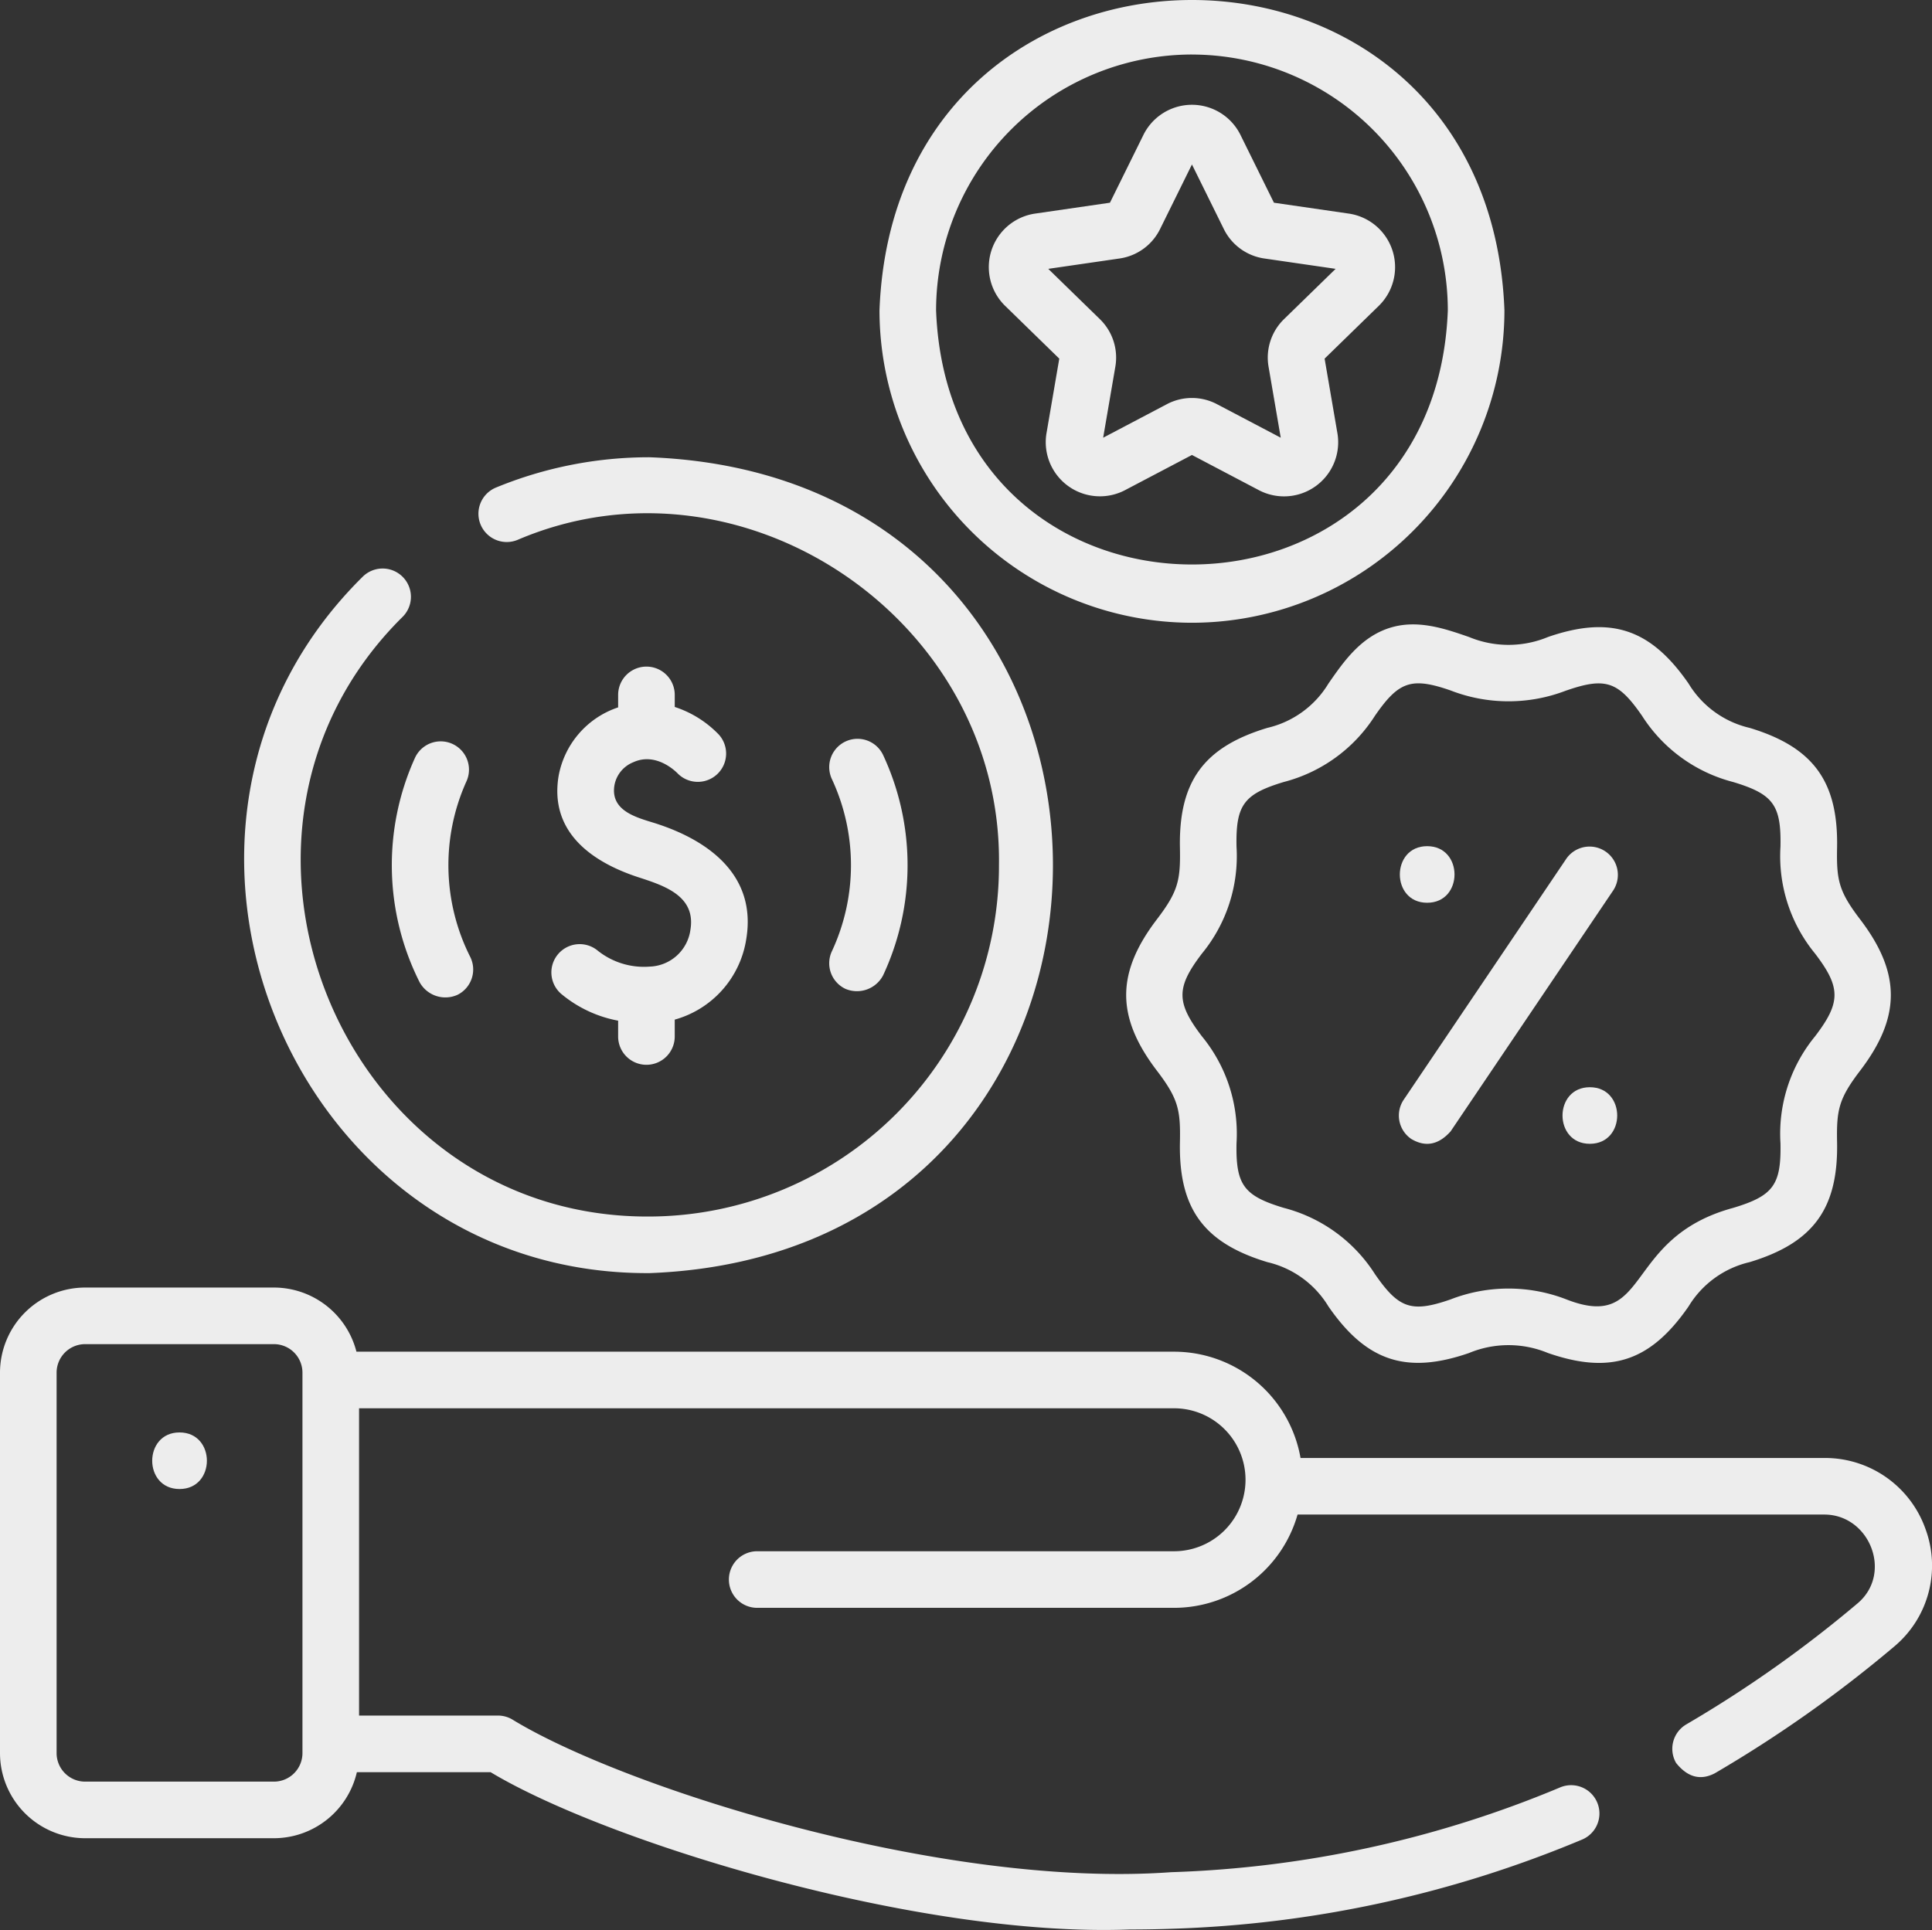 <svg xmlns="http://www.w3.org/2000/svg" width="212.411" height="212.241" viewBox="0 0 212.411 212.241"><rect x="0" y="0" width="212.411" height="212.241" fill="#333333" stroke="none"/><g transform="translate(0 -0.205)"><path d="M211.683,368.013a11.715,11.715,0,0,0-11.108-7.774h-57.59a14.124,14.124,0,0,0-13.9-11.688H39.188a9.376,9.376,0,0,0-9.072-7.054H9.36A9.37,9.37,0,0,0,0,350.856v41.838a9.371,9.371,0,0,0,9.36,9.36H30.116a9.375,9.375,0,0,0,9.12-7.264h14.7c12.746,7.669,46.946,18.193,70.255,17.3q2.332,0,4.648-.079a126.736,126.736,0,0,0,45.046-9.786,3.112,3.112,0,1,0-2.415-5.735,120.522,120.522,0,0,1-42.716,9.3c-25.212,1.83-60.282-9.339-72.454-16.808a3.111,3.111,0,0,0-1.555-.417H39.476V354.774h89.6a7.861,7.861,0,1,1,0,15.722H83.193a3.112,3.112,0,0,0,0,6.223h45.888a14.129,14.129,0,0,0,13.578-10.258h57.915c4.98,0,7.567,6.471,3.649,9.77a133.668,133.668,0,0,1-18.816,13.3,3.111,3.111,0,0,0-1.126,4.254q1.894,2.356,4.254,1.126a139.885,139.885,0,0,0,19.7-13.92A11.6,11.6,0,0,0,211.683,368.013ZM33.253,392.694a3.14,3.14,0,0,1-3.137,3.137H9.36a3.14,3.14,0,0,1-3.137-3.137V350.856A3.14,3.14,0,0,1,9.36,347.72H30.116a3.14,3.14,0,0,1,3.137,3.137Z" transform="translate(0 -199.701)" fill="#ededed"/><path d="M43.337,379.9c-4,0-4.011,6.223,0,6.223S47.348,379.9,43.337,379.9Z" transform="translate(-23.599 -222.171)" fill="#ededed"/><path d="M267.424,68.689a34.393,34.393,0,0,0,34.355-34.354c-1.728-45.513-66.989-45.5-68.709,0A34.393,34.393,0,0,0,267.424,68.689Zm0-62.486a28.163,28.163,0,0,1,28.131,28.131c-1.414,37.269-54.854,37.259-56.263,0A28.163,28.163,0,0,1,267.424,6.2Z" transform="translate(-136.376 0)" fill="#ededed"/><path d="M268.357,64.173a5.958,5.958,0,0,0,8.569,6.225l7.437-3.91L291.8,70.4a5.952,5.952,0,0,0,8.568-6.225l-1.421-8.281,6.017-5.865a5.952,5.952,0,0,0-3.273-10.073l-8.315-1.209-3.719-7.534a5.952,5.952,0,0,0-10.591,0l-3.719,7.534-8.315,1.209a5.952,5.952,0,0,0-3.272,10.073l6.016,5.865Zm.208-18.153,7.843-1.14a5.9,5.9,0,0,0,4.447-3.231l3.507-7.107,3.508,7.107a5.9,5.9,0,0,0,4.446,3.231l7.843,1.14-5.675,5.531a5.9,5.9,0,0,0-1.7,5.227l1.34,7.811L287.11,60.9a5.906,5.906,0,0,0-5.5,0L274.6,64.59l1.34-7.811a5.9,5.9,0,0,0-1.7-5.227Z" transform="translate(-153.315 -16.25)" fill="#ededed"/><path d="M327.368,166.113c-3.172,1.03-5.039,3.728-6.686,6.109a10.661,10.661,0,0,1-6.711,4.871c-6.948,2.1-9.756,5.838-9.615,13.182.068,3.54-.172,4.78-2.527,7.865-4.484,5.875-4.536,10.715,0,16.658,2.355,3.086,2.6,4.325,2.527,7.866-.139,7.259,2.584,11.058,9.614,13.181a10.662,10.662,0,0,1,6.712,4.871c4.108,5.938,8.465,7.544,15.463,5.121a11.318,11.318,0,0,1,8.67,0c6.888,2.385,11.27.938,15.463-5.121a10.663,10.663,0,0,1,6.712-4.871c6.948-2.1,9.755-5.838,9.615-13.181-.068-3.54.173-4.78,2.527-7.865,4.484-5.875,4.535-10.715,0-16.658-2.355-3.085-2.595-4.326-2.527-7.866.139-7.259-2.584-11.058-9.614-13.181a10.662,10.662,0,0,1-6.712-4.871c-4.108-5.937-8.466-7.545-15.463-5.121a11.317,11.317,0,0,1-8.67,0c-2.681-.928-5.719-1.981-8.777-.988Zm19.483,6.868c4.318-1.494,5.7-.986,8.309,2.782a16.892,16.892,0,0,0,10.03,7.287c4.394,1.327,5.28,2.519,5.192,7.1a16.873,16.873,0,0,0,3.8,11.76c2.852,3.737,2.852,5.37,0,9.107a16.875,16.875,0,0,0-3.8,11.76c.088,4.586-.8,5.778-5.192,7.1-12.176,3.3-9.028,13.7-18.339,10.069a17.581,17.581,0,0,0-12.743,0c-4.318,1.5-5.7.986-8.309-2.782a16.893,16.893,0,0,0-10.03-7.287c-4.394-1.327-5.28-2.519-5.192-7.1a16.873,16.873,0,0,0-3.8-11.76c-2.852-3.737-2.852-5.37,0-9.107a16.874,16.874,0,0,0,3.8-11.76c-.088-4.586.8-5.778,5.192-7.105a16.9,16.9,0,0,0,10.03-7.287c2.607-3.767,3.991-4.277,8.309-2.782a17.583,17.583,0,0,0,12.743,0Z" transform="translate(-174.63 -96.844)" fill="#ededed"/><path d="M372.079,256.7q2.333,1.387,4.32-.839l17.886-26.512a3.112,3.112,0,0,0-5.159-3.48L371.24,252.382A3.111,3.111,0,0,0,372.079,256.7Z" transform="translate(-216.912 -131.241)" fill="#ededed"/><path d="M417.081,288.4c-4,0-4.011,6.223,0,6.223S421.091,288.4,417.081,288.4Z" transform="translate(-242.288 -168.634)" fill="#ededed"/><path d="M373.969,224.5c-4,0-4.011,6.223,0,6.223S377.98,224.5,373.969,224.5Z" transform="translate(-217.062 -131.242)" fill="#ededed"/><path d="M109.282,211.132c59.127-2.259,59.1-87.476,0-89.719a44.177,44.177,0,0,0-16.9,3.332,3.111,3.111,0,0,0,2.368,5.755c24.71-10.564,53.324,8.813,52.933,35.773a38.563,38.563,0,0,1-38.4,38.636c-33.9.213-51.249-42.147-27.156-65.956a3.111,3.111,0,1,0-4.413-4.387c-27.988,27.664-7.8,76.818,31.569,76.565Z" transform="translate(-37.853 -70.923)" fill="#ededed"/><path d="M221.54,223.547a3.245,3.245,0,0,0,4.138-1.5,28.635,28.635,0,0,0,0-24.208,3.111,3.111,0,1,0-5.635,2.64,22.407,22.407,0,0,1,0,18.927A3.112,3.112,0,0,0,221.54,223.547Z" transform="translate(-128.581 -114.595)" fill="#ededed"/><path d="M106.89,223.208a3.237,3.237,0,0,0,4.181,1.372,3.112,3.112,0,0,0,1.372-4.181,22.4,22.4,0,0,1-.405-19.286,3.111,3.111,0,1,0-5.666-2.572A28.629,28.629,0,0,0,106.89,223.208Z" transform="translate(-60.754 -114.984)" fill="#ededed"/><path d="M156.979,209.815a8.148,8.148,0,0,1-5.688-1.737,3.112,3.112,0,1,0-3.939,4.818,13.662,13.662,0,0,0,6.16,2.865v1.684a3.112,3.112,0,1,0,6.223,0v-1.8a10.916,10.916,0,0,0,7.868-8.889c1.131-6.91-4.025-10.76-9.88-12.661-1.908-.619-5.082-1.279-4.623-4.186a3.379,3.379,0,0,1,2.081-2.569c2.462-1.125,4.608.958,4.859,1.215a3.112,3.112,0,0,0,4.531-4.266,11.766,11.766,0,0,0-4.835-3.027V179.88a3.112,3.112,0,0,0-6.223,0v1.428a9.8,9.8,0,0,0-6.56,7.627c-.97,6.155,3.745,9.418,8.849,11.075,2.822.916,6.263,2.055,5.66,5.737a4.679,4.679,0,0,1-4.483,4.068Z" transform="translate(-85.552 -103.313)" fill="#ededed"/></g></svg>